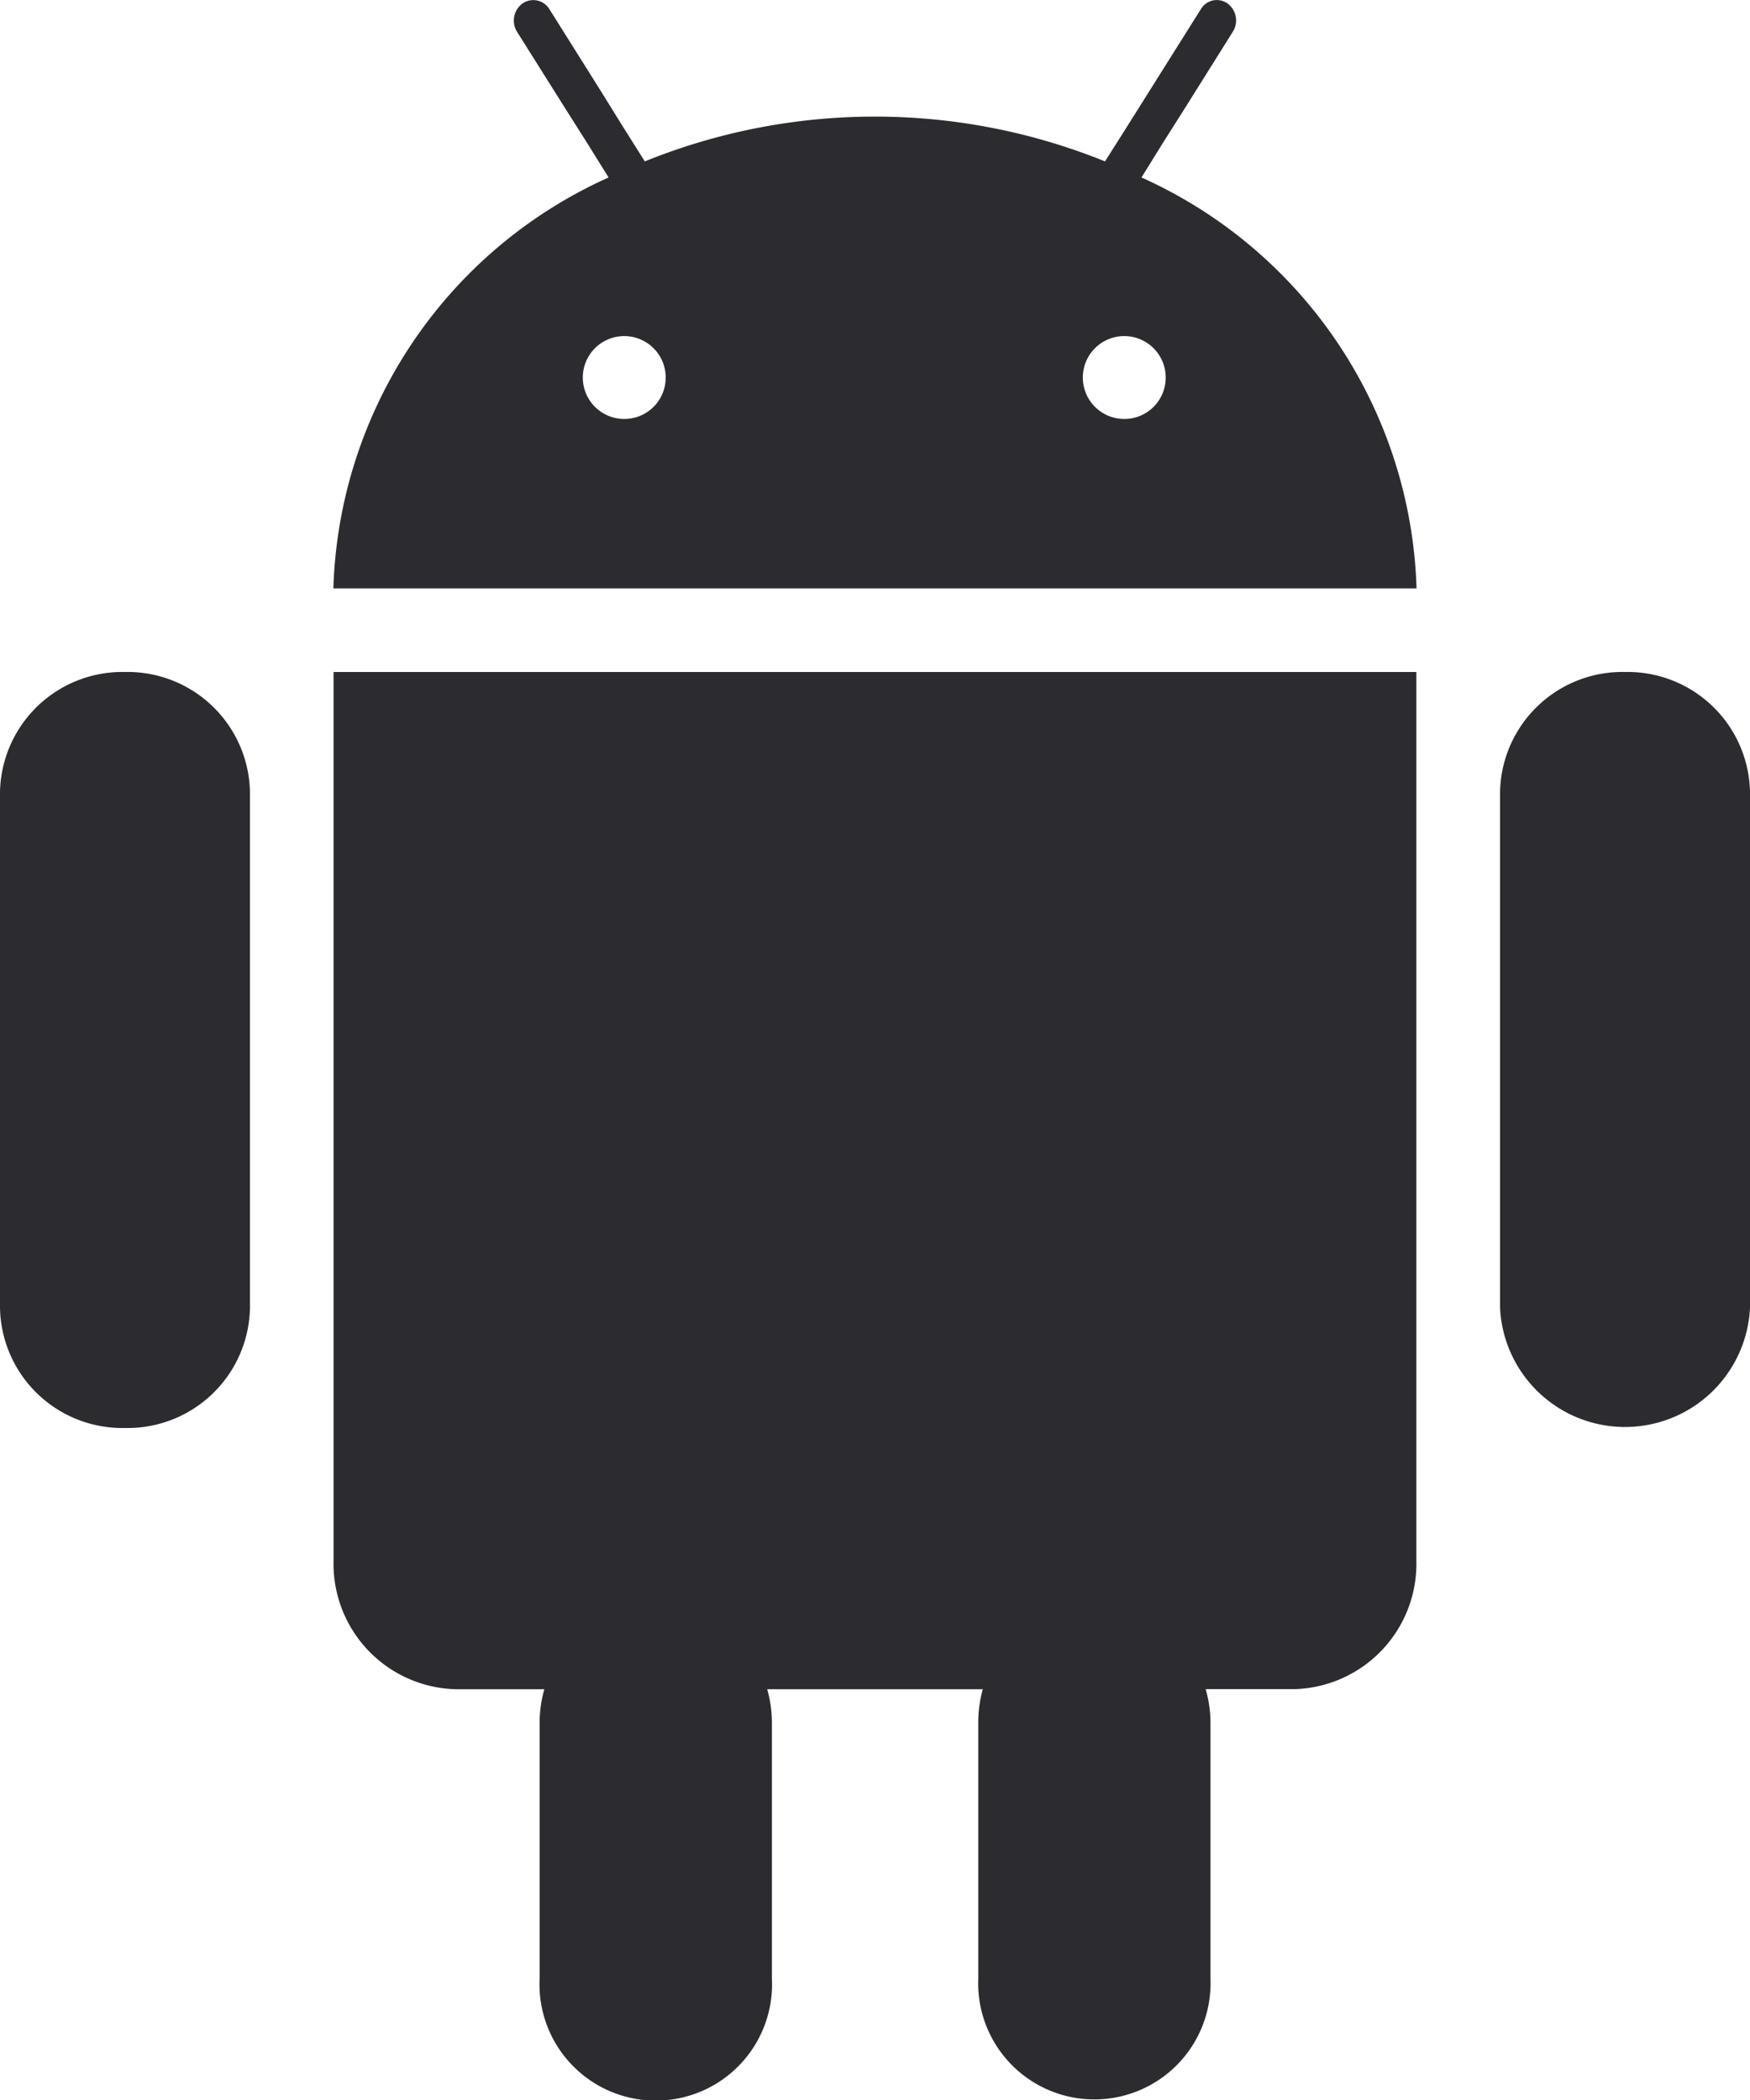 <svg xmlns="http://www.w3.org/2000/svg" width="20.016" height="24.019" viewBox="0 0 20.016 24.019">
    <path id="prefix__Path_20086" fill="#2c2c30" fill-rule="evenodd" d="M20.587 7.686a1.4 1.4 0 0 1 1.429 1.377v5.893a1.431 1.431 0 0 1-2.859 0V9.063a1.4 1.4 0 0 1 1.43-1.377zm-17.157 0a1.4 1.4 0 0 1 1.429 1.377v5.893a1.4 1.4 0 0 1-1.429 1.377A1.4 1.4 0 0 1 2 14.956V9.063a1.4 1.4 0 0 1 1.43-1.377zm2.478 0H18.2v10.17a1.434 1.434 0 0 1-1.4 1.464h-1.01a1.389 1.389 0 0 1 .055.385v2.927a1.329 1.329 0 1 1-2.656 0v-2.926a1.427 1.427 0 0 1 .052-.385h-2.466a1.428 1.428 0 0 1 .054.385v2.927a1.33 1.33 0 1 1-2.657 0v-2.927a1.389 1.389 0 0 1 .054-.385H7.215a1.435 1.435 0 0 1-1.4-1.464V7.686zm9.148-5.656a5.331 5.331 0 0 1 3.146 4.7H5.813a5.329 5.329 0 0 1 3.148-4.7l-.249-.4-.247-.39-.551-.876A.243.243 0 0 1 7.976.04a.216.216 0 0 1 .308.065l.591.941.248.4.252.4a7.016 7.016 0 0 1 5.264 0l.253-.4.843-1.341A.211.211 0 0 1 16.04.04a.241.241 0 0 1 .06.324l-.551.879-.247.39zM9.143 4.792a.474.474 0 1 1 .471-.475.473.473 0 0 1-.471.475zm5.719 0a.474.474 0 1 1 .471-.475.473.473 0 0 1-.472.475z" data-name="Path 20086" transform="translate(-2)"/>
</svg>
